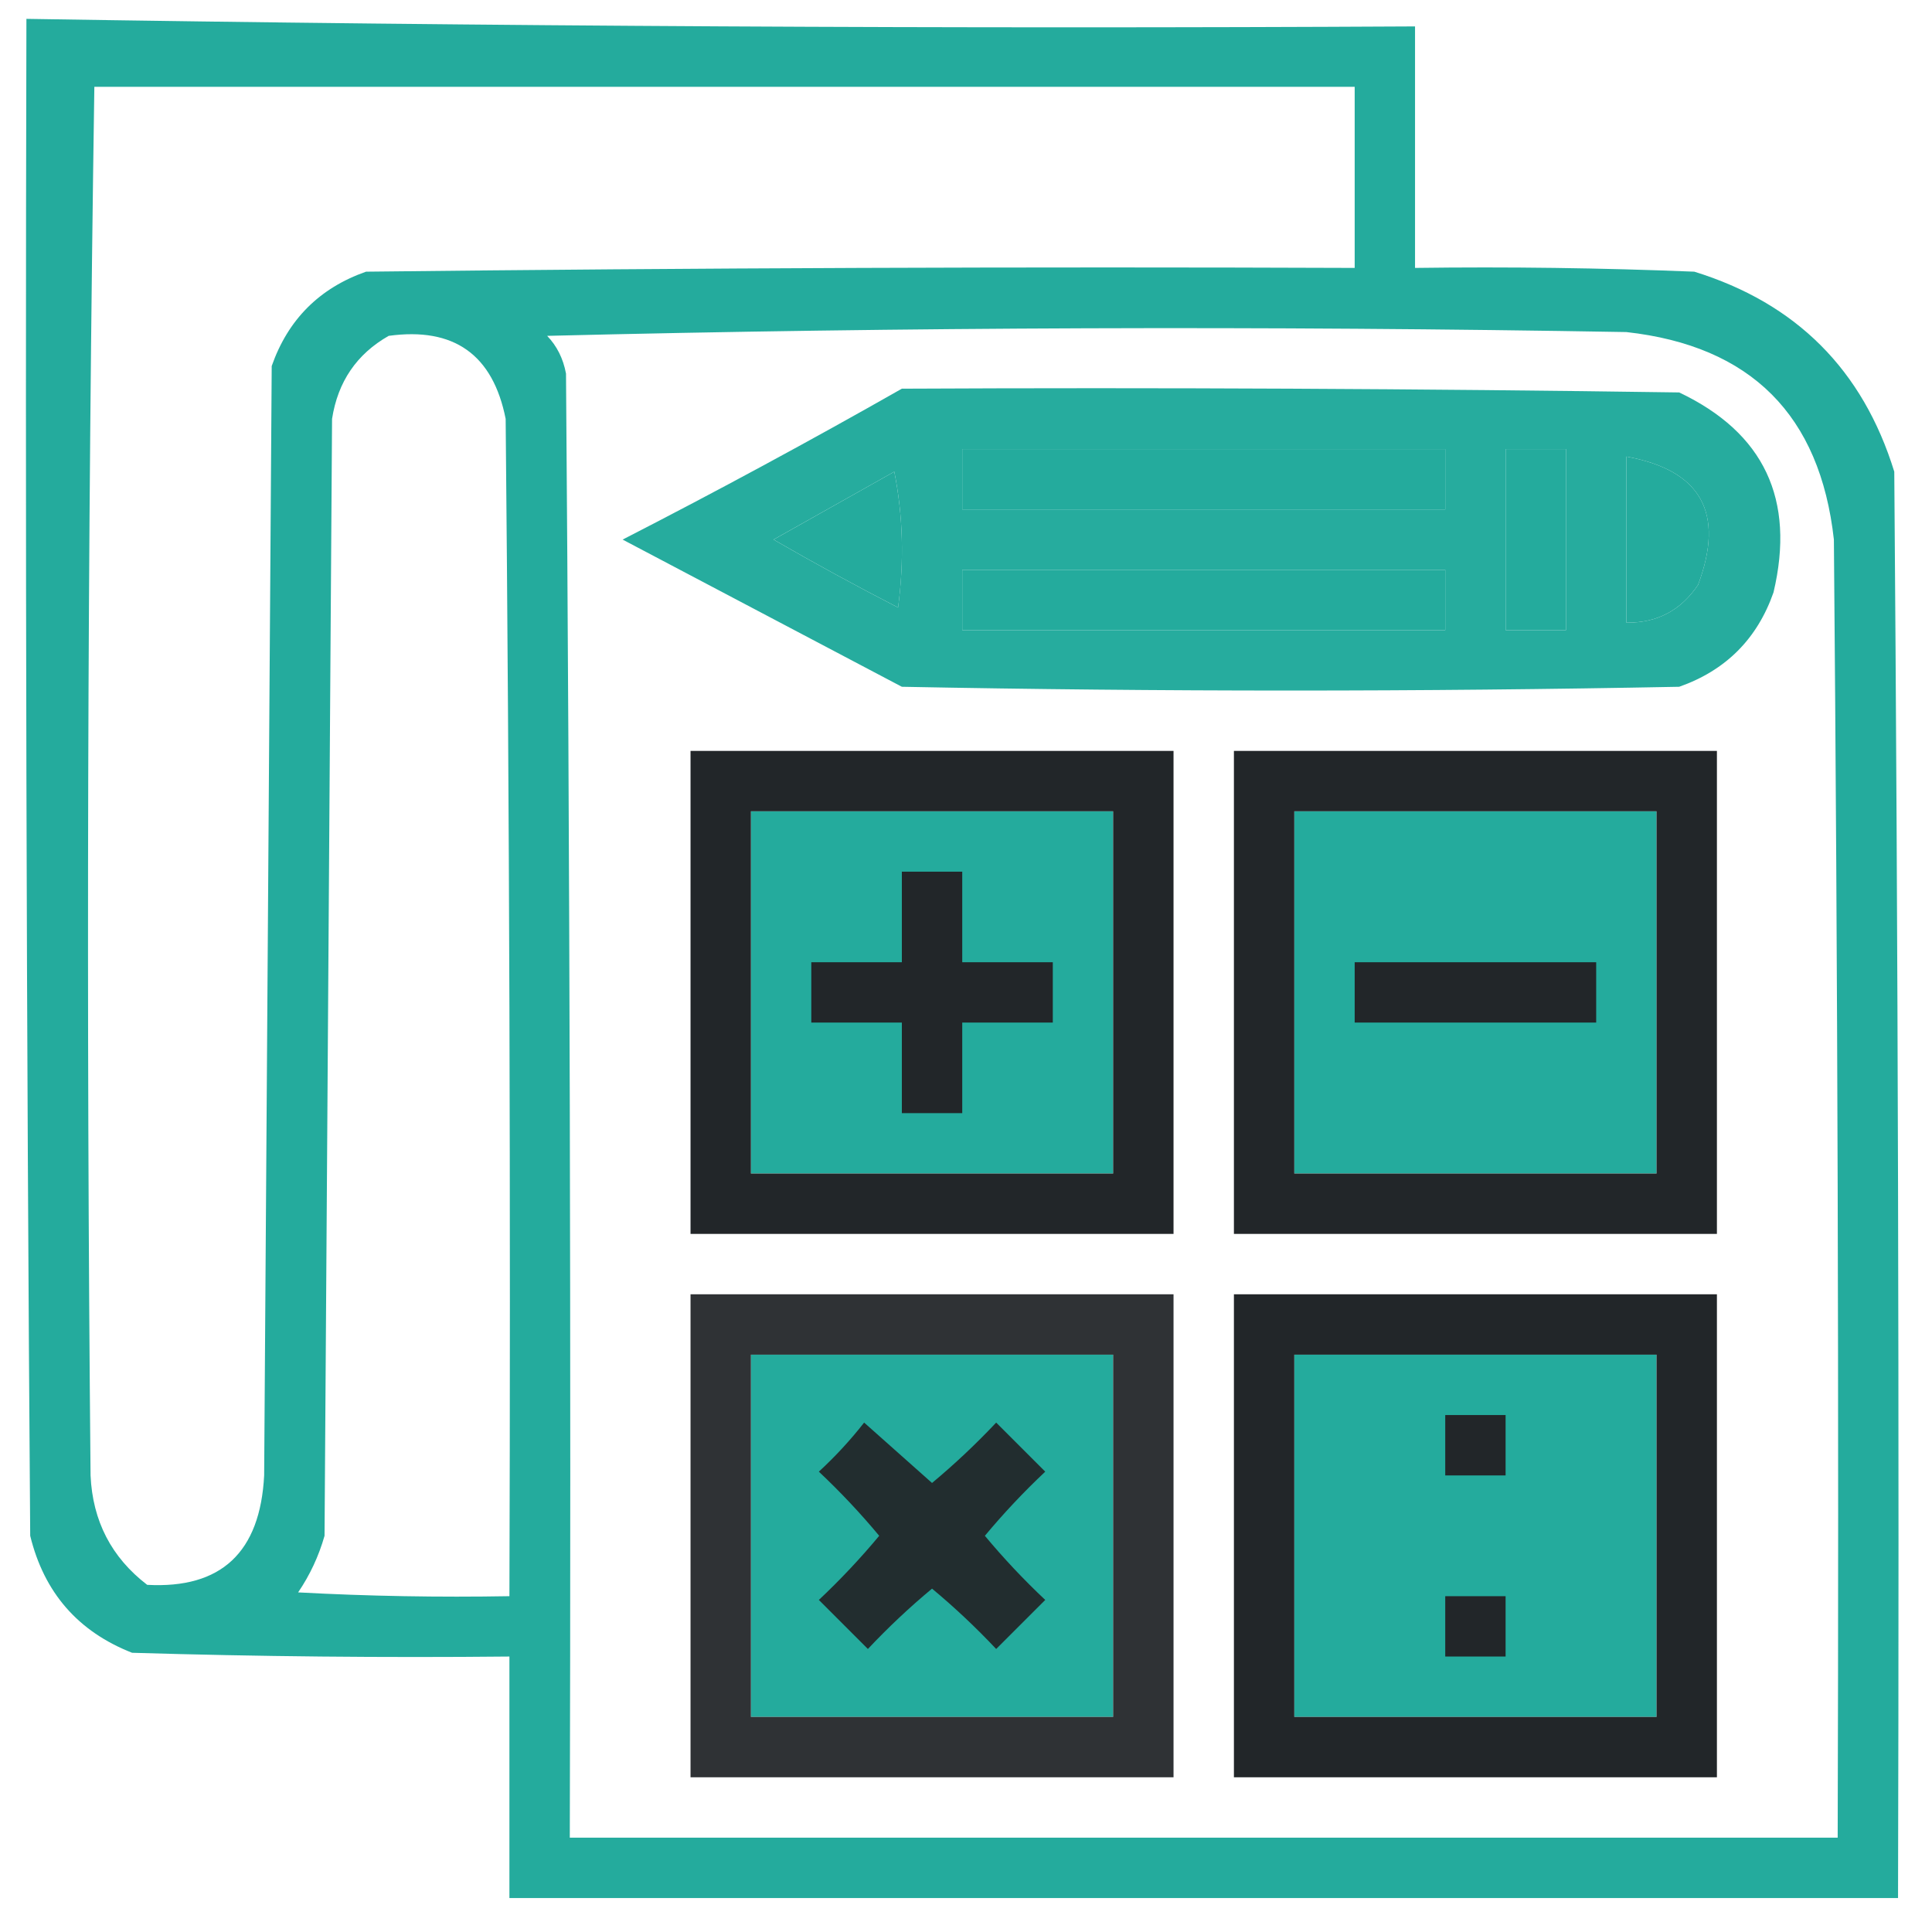 <svg width="55" height="55" viewBox="0 0 55 55" fill="none" xmlns="http://www.w3.org/2000/svg">
<g clip-path="url(#clip0_144_62)">
<path opacity="0.997" fill-rule="evenodd" clip-rule="evenodd" d="M0.752 0.537C13.92 0.75 27.097 0.822 40.283 0.752C40.283 3.044 40.283 5.335 40.283 7.627C42.934 7.591 45.584 7.627 48.233 7.734C51.133 8.63 53.031 10.527 53.926 13.428C54.033 26.963 54.069 40.498 54.033 54.033C40.856 54.033 27.679 54.033 14.502 54.033C14.502 51.742 14.502 49.45 14.502 47.158C10.921 47.194 7.34 47.158 3.76 47.051C2.221 46.447 1.255 45.338 0.86 43.721C0.752 29.326 0.716 14.932 0.752 0.537ZM2.686 2.471C14.645 2.471 26.605 2.471 38.565 2.471C38.565 4.189 38.565 5.908 38.565 7.627C29.183 7.591 19.801 7.627 10.42 7.734C9.095 8.2 8.2 9.095 7.735 10.42C7.663 20.947 7.591 31.475 7.52 42.002C7.407 44.193 6.297 45.232 4.19 45.117C3.173 44.337 2.636 43.299 2.578 42.002C2.454 28.765 2.489 15.588 2.686 2.471ZM15.576 9.561C25.781 9.31 36.022 9.274 46.299 9.453C49.844 9.847 51.813 11.816 52.207 15.361C52.315 27.679 52.351 39.997 52.315 52.315C40.283 52.315 28.252 52.315 16.221 52.315C16.257 38.421 16.221 24.528 16.113 10.635C16.033 10.207 15.854 9.849 15.576 9.561ZM11.065 9.561C12.922 9.306 14.032 10.094 14.395 11.924C14.502 23.096 14.538 34.267 14.502 45.44C12.496 45.475 10.491 45.44 8.487 45.332C8.824 44.837 9.074 44.3 9.239 43.721C9.31 33.122 9.382 22.523 9.453 11.924C9.617 10.867 10.155 10.079 11.065 9.561ZM27.393 12.783C31.976 12.783 36.56 12.783 41.143 12.783C41.143 13.356 41.143 13.929 41.143 14.502C36.56 14.502 31.976 14.502 27.393 14.502C27.393 13.929 27.393 13.356 27.393 12.783ZM42.862 12.783C43.435 12.783 44.007 12.783 44.58 12.783C44.58 14.502 44.58 16.221 44.58 17.939C44.007 17.939 43.435 17.939 42.862 17.939C42.862 16.221 42.862 14.502 42.862 12.783ZM46.299 12.998C48.428 13.386 49.108 14.604 48.34 16.65C47.849 17.379 47.169 17.737 46.299 17.725C46.299 16.149 46.299 14.574 46.299 12.998ZM25.459 13.428C25.707 14.678 25.743 15.967 25.567 17.295C24.368 16.678 23.186 16.033 22.022 15.361C23.181 14.711 24.327 14.066 25.459 13.428ZM27.393 16.221C31.976 16.221 36.56 16.221 41.143 16.221C41.143 16.794 41.143 17.366 41.143 17.939C36.56 17.939 31.976 17.939 27.393 17.939C27.393 17.366 27.393 16.794 27.393 16.221ZM21.377 23.096C24.815 23.096 28.252 23.096 31.69 23.096C31.69 26.533 31.69 29.971 31.69 33.408C28.252 33.408 24.815 33.408 21.377 33.408C21.377 29.971 21.377 26.533 21.377 23.096ZM36.846 23.096C40.283 23.096 43.721 23.096 47.158 23.096C47.158 26.533 47.158 29.971 47.158 33.408C43.721 33.408 40.283 33.408 36.846 33.408C36.846 29.971 36.846 26.533 36.846 23.096ZM21.377 38.565C24.815 38.565 28.252 38.565 31.69 38.565C31.69 42.002 31.69 45.44 31.69 48.877C28.252 48.877 24.815 48.877 21.377 48.877C21.377 45.44 21.377 42.002 21.377 38.565ZM36.846 38.565C40.283 38.565 43.721 38.565 47.158 38.565C47.158 42.002 47.158 45.44 47.158 48.877C43.721 48.877 40.283 48.877 36.846 48.877C36.846 45.44 36.846 42.002 36.846 38.565Z" fill="#24AB9D"/>
<path opacity="0.988" fill-rule="evenodd" clip-rule="evenodd" d="M25.674 11.065C33.05 11.029 40.427 11.065 47.803 11.172C50.22 12.32 51.115 14.217 50.488 16.865C50.023 18.19 49.128 19.085 47.803 19.551C40.426 19.694 33.05 19.694 25.674 19.551C23.024 18.154 20.374 16.758 17.725 15.361C20.422 13.977 23.072 12.545 25.674 11.065ZM27.393 12.783C27.393 13.356 27.393 13.929 27.393 14.502C31.976 14.502 36.559 14.502 41.143 14.502C41.143 13.929 41.143 13.356 41.143 12.783C36.559 12.783 31.976 12.783 27.393 12.783ZM42.861 12.783C42.861 14.502 42.861 16.221 42.861 17.939C43.434 17.939 44.007 17.939 44.58 17.939C44.58 16.221 44.58 14.502 44.58 12.783C44.007 12.783 43.434 12.783 42.861 12.783ZM46.299 12.998C46.299 14.574 46.299 16.149 46.299 17.725C47.169 17.737 47.849 17.379 48.34 16.65C49.108 14.604 48.427 13.386 46.299 12.998ZM25.459 13.428C24.326 14.066 23.181 14.711 22.021 15.361C23.186 16.033 24.368 16.678 25.566 17.295C25.742 15.967 25.707 14.678 25.459 13.428ZM27.393 16.221C27.393 16.794 27.393 17.366 27.393 17.939C31.976 17.939 36.559 17.939 41.143 17.939C41.143 17.366 41.143 16.794 41.143 16.221C36.559 16.221 31.976 16.221 27.393 16.221Z" fill="#24AB9D"/>
<path fill-rule="evenodd" clip-rule="evenodd" d="M19.658 21.377C24.241 21.377 28.825 21.377 33.408 21.377C33.408 25.96 33.408 30.544 33.408 35.127C28.825 35.127 24.241 35.127 19.658 35.127C19.658 30.544 19.658 25.96 19.658 21.377ZM21.377 23.096C21.377 26.533 21.377 29.971 21.377 33.408C24.814 33.408 28.252 33.408 31.689 33.408C31.689 29.971 31.689 26.533 31.689 23.096C28.252 23.096 24.814 23.096 21.377 23.096ZM25.674 24.814C26.247 24.814 26.82 24.814 27.393 24.814C27.393 25.674 27.393 26.533 27.393 27.393C28.252 27.393 29.111 27.393 29.971 27.393C29.971 27.966 29.971 28.538 29.971 29.111C29.111 29.111 28.252 29.111 27.393 29.111C27.393 29.971 27.393 30.83 27.393 31.689C26.82 31.689 26.247 31.689 25.674 31.689C25.674 30.83 25.674 29.971 25.674 29.111C24.814 29.111 23.955 29.111 23.096 29.111C23.096 28.538 23.096 27.966 23.096 27.393C23.955 27.393 24.814 27.393 25.674 27.393C25.674 26.533 25.674 25.674 25.674 24.814Z" fill="#222629"/>
<path fill-rule="evenodd" clip-rule="evenodd" d="M35.127 21.377C39.71 21.377 44.294 21.377 48.877 21.377C48.877 25.96 48.877 30.544 48.877 35.127C44.294 35.127 39.71 35.127 35.127 35.127C35.127 30.544 35.127 25.96 35.127 21.377ZM36.846 23.096C36.846 26.533 36.846 29.971 36.846 33.408C40.283 33.408 43.721 33.408 47.158 33.408C47.158 29.971 47.158 26.533 47.158 23.096C43.721 23.096 40.283 23.096 36.846 23.096ZM38.565 27.393C40.856 27.393 43.148 27.393 45.44 27.393C45.44 27.966 45.44 28.538 45.44 29.111C43.148 29.111 40.856 29.111 38.565 29.111C38.565 28.538 38.565 27.966 38.565 27.393Z" fill="#222629"/>
<path opacity="0.941" fill-rule="evenodd" clip-rule="evenodd" d="M19.658 36.846C24.241 36.846 28.825 36.846 33.408 36.846C33.408 41.429 33.408 46.012 33.408 50.596C28.825 50.596 24.241 50.596 19.658 50.596C19.658 46.012 19.658 41.429 19.658 36.846ZM21.377 38.565C21.377 42.002 21.377 45.44 21.377 48.877C24.814 48.877 28.252 48.877 31.689 48.877C31.689 45.44 31.689 42.002 31.689 38.565C28.252 38.565 24.814 38.565 21.377 38.565ZM24.6 40.498C25.24 41.066 25.884 41.639 26.533 42.217C27.174 41.683 27.783 41.11 28.359 40.498C28.825 40.964 29.29 41.429 29.756 41.895C29.144 42.471 28.571 43.08 28.037 43.721C28.571 44.362 29.144 44.971 29.756 45.547C29.29 46.012 28.825 46.478 28.359 46.943C27.783 46.331 27.174 45.758 26.533 45.225C25.892 45.758 25.283 46.331 24.707 46.943C24.241 46.478 23.776 46.012 23.311 45.547C23.923 44.971 24.496 44.362 25.029 43.721C24.496 43.08 23.923 42.471 23.311 41.895C23.785 41.457 24.214 40.992 24.6 40.498Z" fill="#222629"/>
<path fill-rule="evenodd" clip-rule="evenodd" d="M35.127 36.846C39.71 36.846 44.294 36.846 48.877 36.846C48.877 41.429 48.877 46.012 48.877 50.596C44.294 50.596 39.71 50.596 35.127 50.596C35.127 46.012 35.127 41.429 35.127 36.846ZM36.846 38.565C36.846 42.002 36.846 45.44 36.846 48.877C40.283 48.877 43.721 48.877 47.158 48.877C47.158 45.44 47.158 42.002 47.158 38.565C43.721 38.565 40.283 38.565 36.846 38.565ZM41.143 40.283C41.716 40.283 42.288 40.283 42.861 40.283C42.861 40.856 42.861 41.429 42.861 42.002C42.288 42.002 41.716 42.002 41.143 42.002C41.143 41.429 41.143 40.856 41.143 40.283ZM41.143 45.44C41.716 45.44 42.288 45.44 42.861 45.44C42.861 46.012 42.861 46.585 42.861 47.158C42.288 47.158 41.716 47.158 41.143 47.158C41.143 46.585 41.143 46.012 41.143 45.44Z" fill="#222629"/>
</g>
<defs>
<clipPath id="clip0_144_62">
<rect width="55" height="55" fill="white"/>
</clipPath>
</defs>
</svg>
